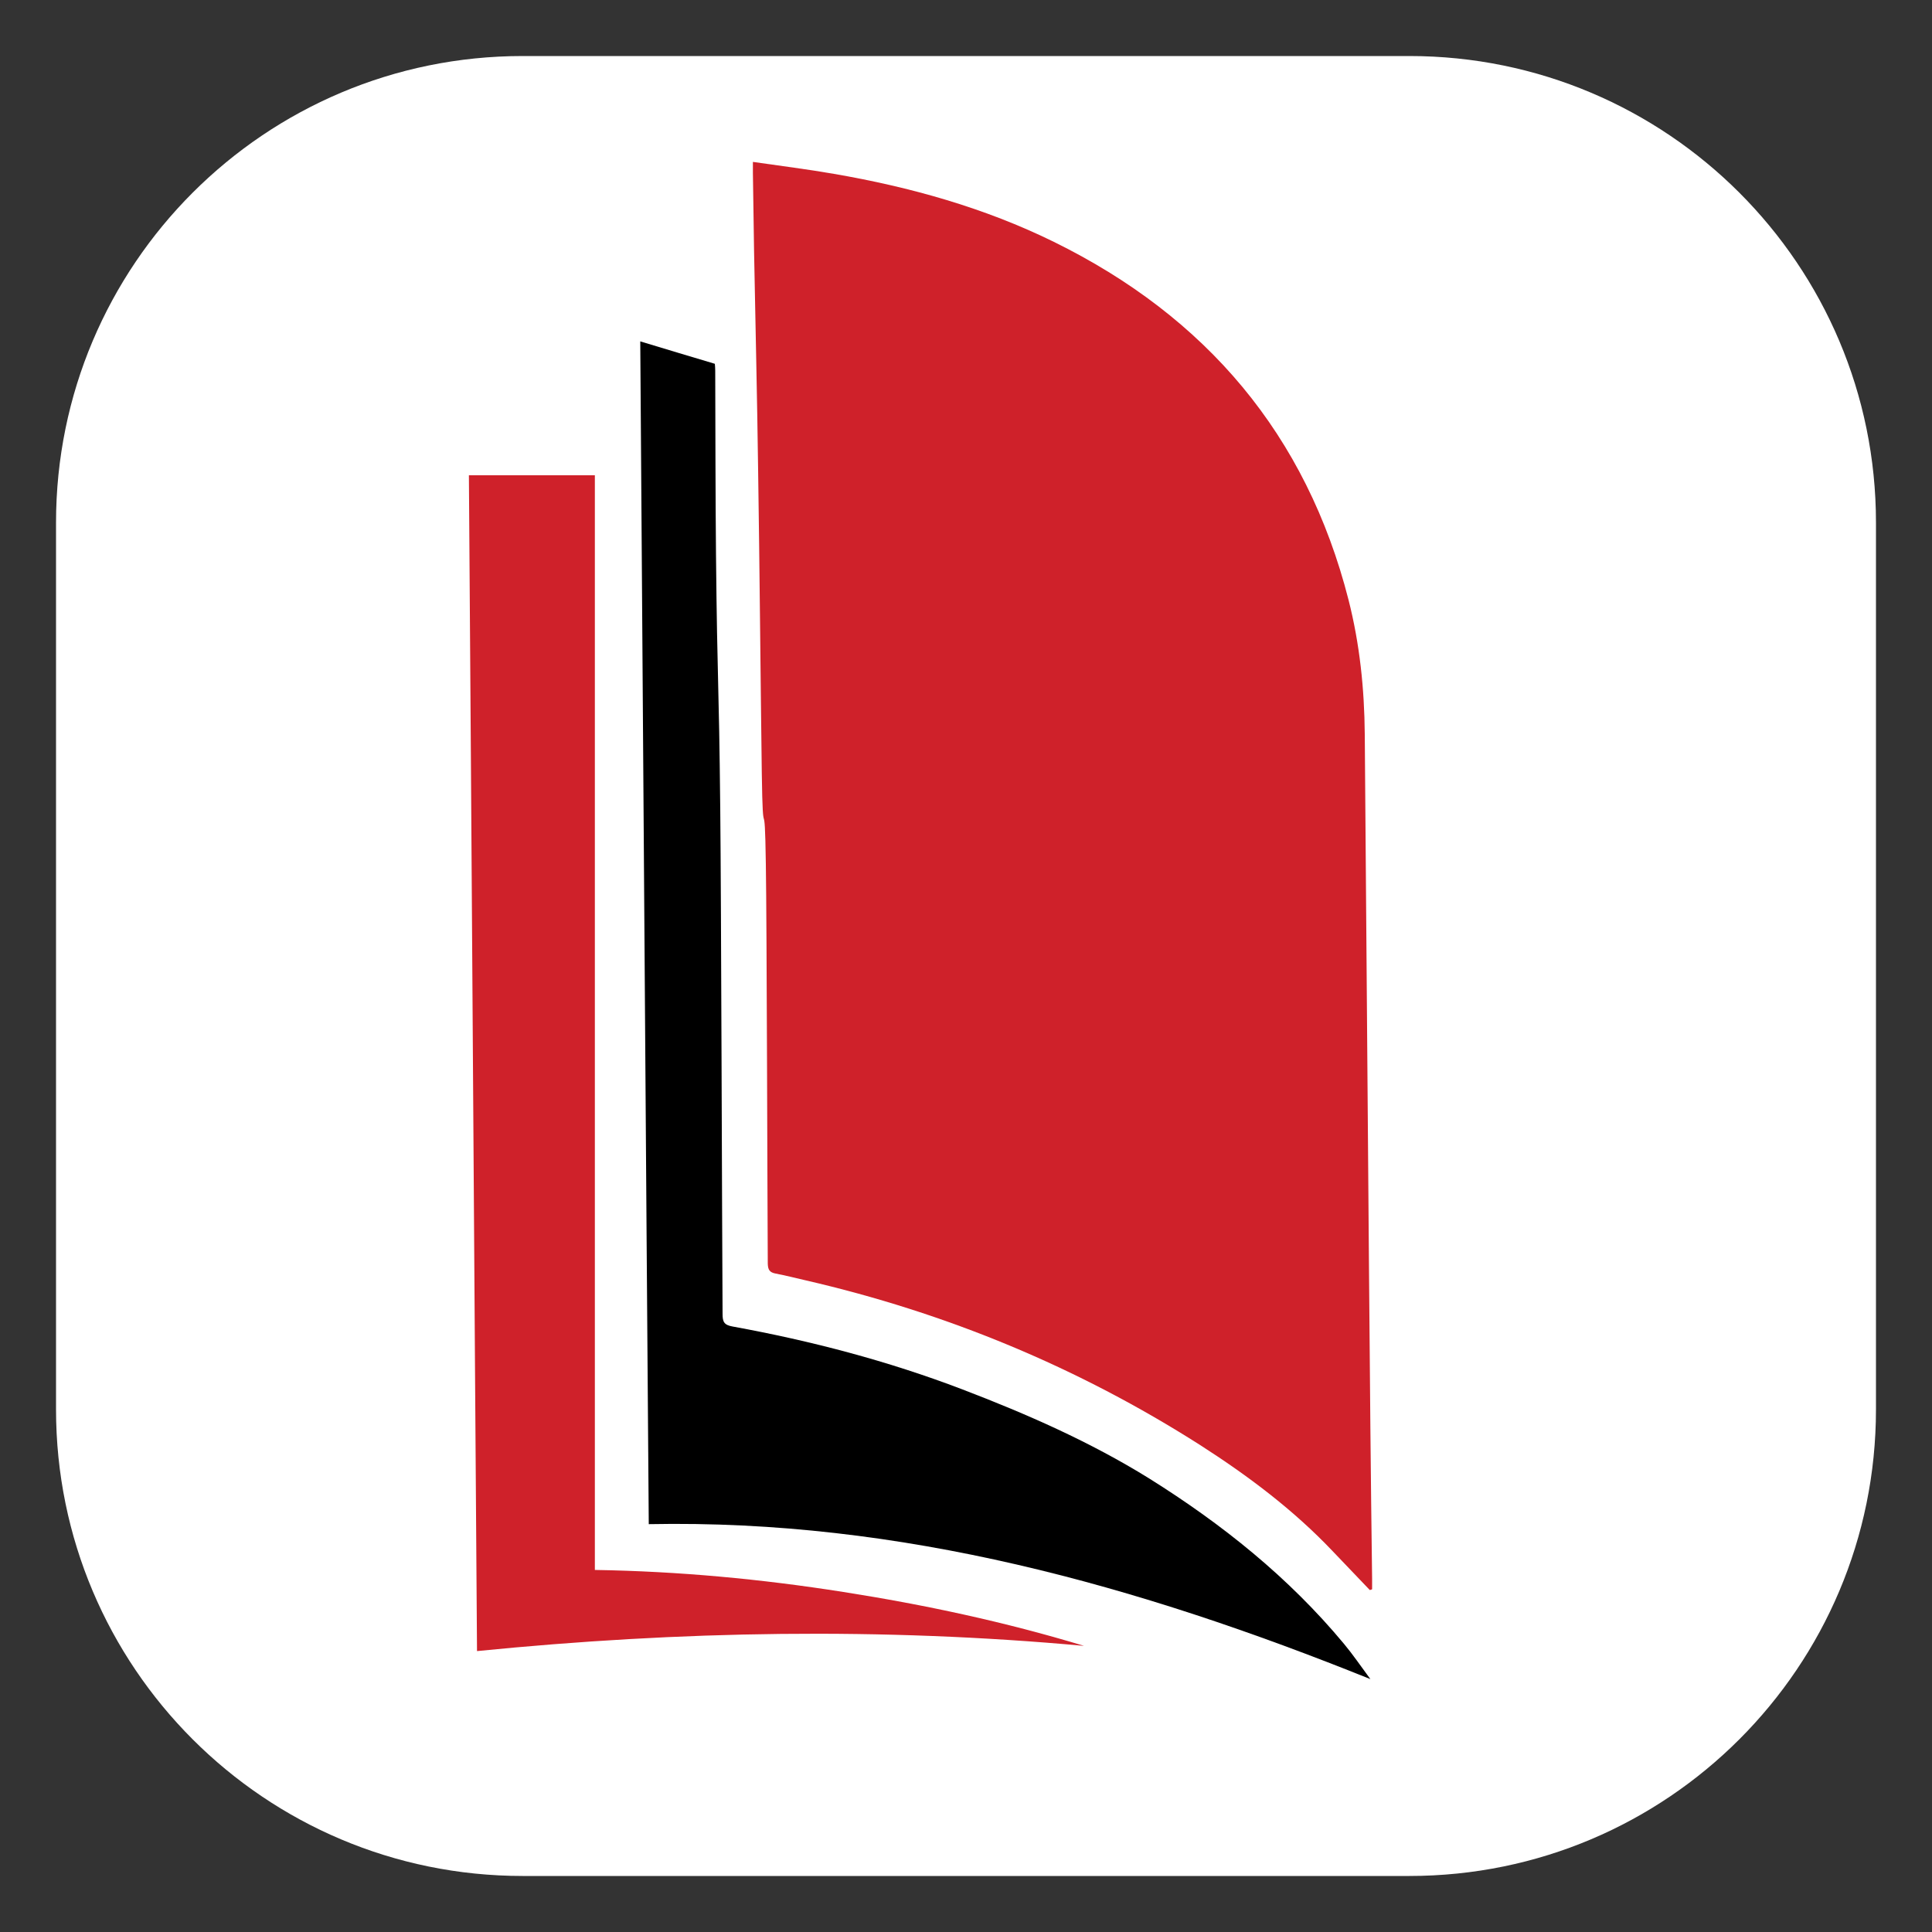 <?xml version="1.0" encoding="utf-8"?>
<!-- Generator: Adobe Illustrator 26.0.1, SVG Export Plug-In . SVG Version: 6.00 Build 0)  -->
<svg version="1.1" id="Layer_1" xmlns:svgjs="http://svgjs.dev/svgjs"
	 xmlns="http://www.w3.org/2000/svg" xmlns:xlink="http://www.w3.org/1999/xlink" x="0px" y="0px" viewBox="0 0 1000 1000"
	 style="enable-background:new 0 0 1000 1000;" xml:space="preserve">
<rect x="0" y="0" width="1000" height="1000" fill="#333333" stroke="none"/>
<style type="text/css">
	.st0{fill:#FFFFFF;}
	.st1{fill:#CF212A;}
</style>
<g>
	<path class="st0" d="M729.5,971h-459C137.1,971,29,862.9,29,729.5v-459C29,137.1,137.1,29,270.5,29h459
		C862.9,29,971,137.1,971,270.5v459C971,862.9,862.9,971,729.5,971z"/>
	<g>
		<path class="st1" d="M709,823c-6.4-6.7-12.8-13.4-19.2-20.1c-20.4-21.5-43.9-39.1-68.7-55C558,707.7,489.9,679.5,417,662.7
			c-5.2-1.2-10.3-2.5-15.5-3.5c-3.2-0.6-4-2-4.1-5.1c-0.2-30.2-0.5-176.5-1-206.7c-0.6-41.6-1.5-5.7-2.1-47.3
			c-0.7-52.3-1.1-104.7-1.9-157c-0.5-37.7-1.4-75.5-2.1-113.2c-0.2-13.5-0.4-27-0.6-40.4c0-1.7,0-3.5,0-5.7
			c14.4,2.1,28.3,3.8,42,6.2c39.4,6.8,77.8,17.5,113.8,35.2C624.4,164,676.2,225.1,698,310.5c5.8,22.8,8.2,46,8.4,69.5
			c0.9,106.6,1.9,251.9,2.9,358.5c0.2,26.2,0.6,52.3,0.9,78.5c0,1.9,0,3.7,0,5.6C709.8,822.8,709.4,822.9,709,823z"/>
		<path d="M331.4,176.7c13.5,4.1,25.9,7.8,38.6,11.6c0.1,1.1,0.2,2.3,0.2,3.6c0.1,31.8,0.1,63.6,0.4,95.4c0.7,69.7,1.5,62,2.2,131.7
			c0.5,48.3,0.9,212.8,1.2,261.1c0,4,0.7,5.7,5.2,6.5c40.6,7.4,80.3,17.8,118.8,32.5c33.5,12.8,66.3,27.2,96.9,46.2
			c37.7,23.6,72.1,51.1,100.7,85.5c4.6,5.5,8.6,11.4,13.7,18.3c-120.7-48.6-242.9-82.8-373.5-80.2
			C334.3,598.2,332.8,368.5,331.4,176.7z"/>
		<path class="st1" d="M242.7,246c22.2,0,43.4,0,65.2,0c0,175.8,0,390.2,0,566.6c43.5,0.7,86.1,4.7,128.6,11.4
			c42.1,6.6,83.7,15.5,124.6,27.9c-104.7-9.6-209.1-7.8-314.2,2.7C245.5,664.7,244.1,436.2,242.7,246z"/>
	</g>
</g>
</svg>
